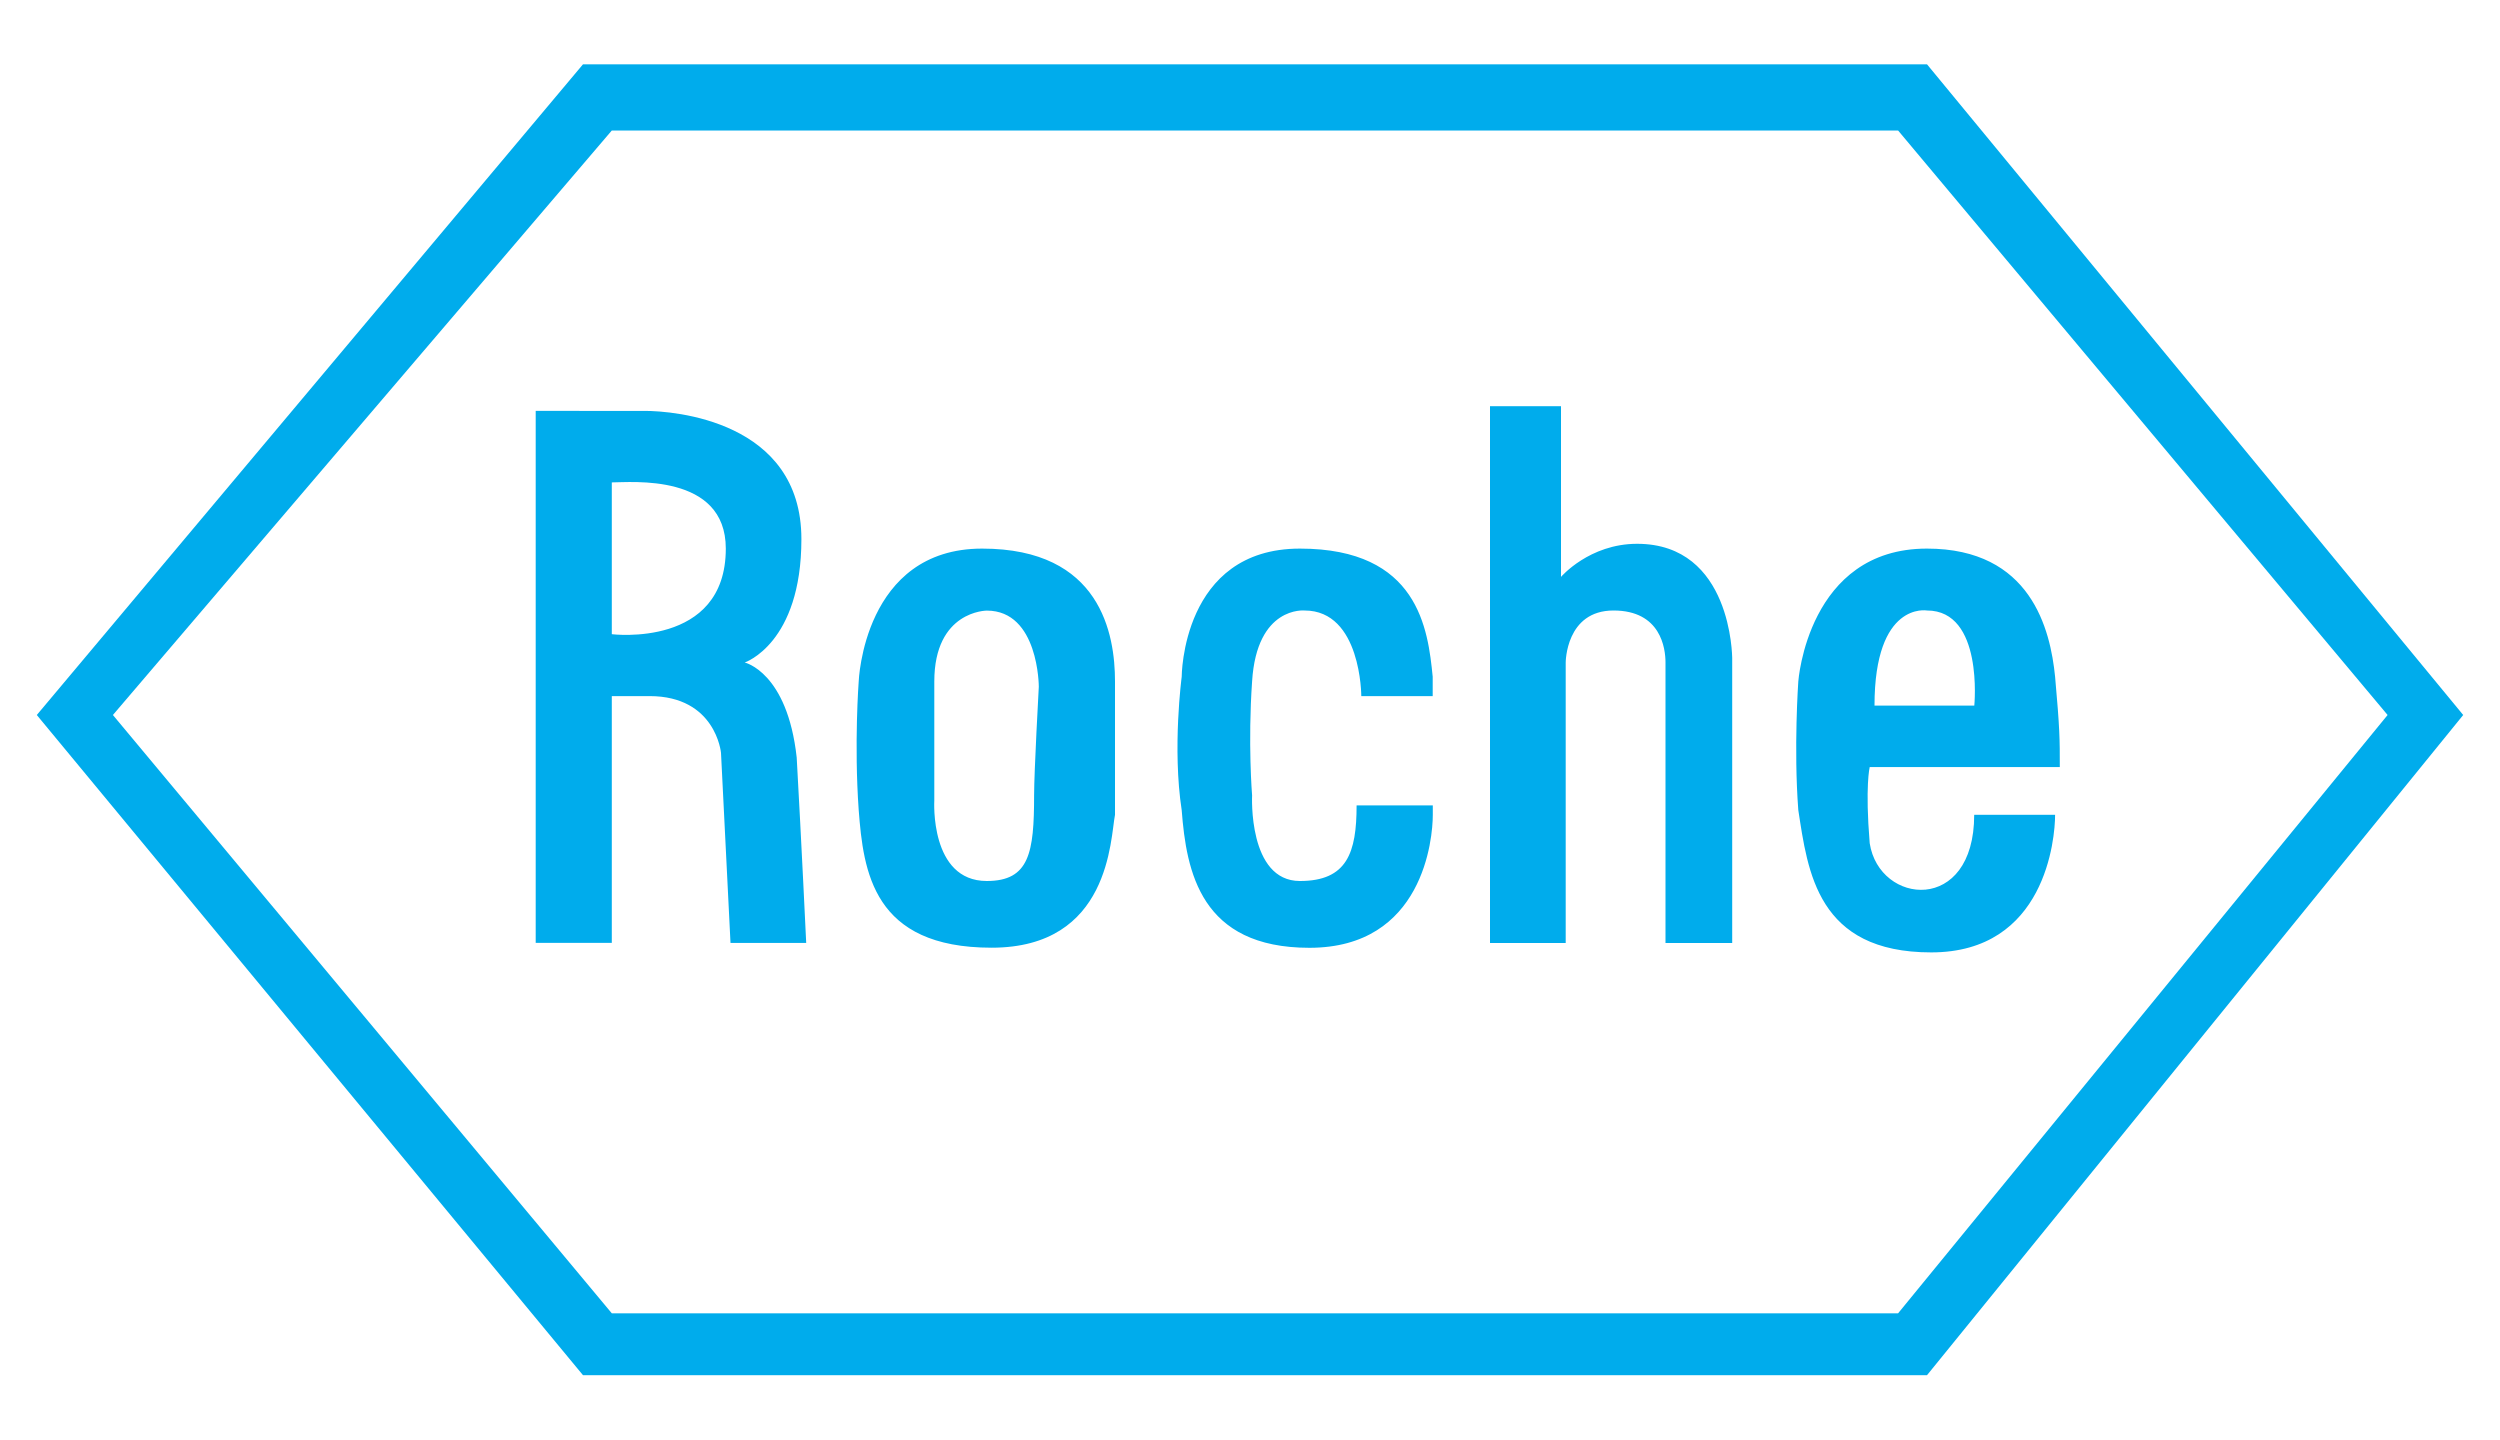 <?xml version="1.0" encoding="utf-8"?>
<!-- Generator: Adobe Illustrator 27.0.0, SVG Export Plug-In . SVG Version: 6.00 Build 0)  -->
<svg version="1.1" id="Layer_1" xmlns="http://www.w3.org/2000/svg" xmlns:xlink="http://www.w3.org/1999/xlink" x="0px" y="0px"
	 viewBox="0 0 2500 1439.5" style="enable-background:new 0 0 2500 1439.5;" xml:space="preserve">
<style type="text/css">
	.st0{fill-rule:evenodd;clip-rule:evenodd;fill:#00ACEC;}
</style>
<g>
	<path class="st0" d="M1299.9,548.6c-118.2,0-118.2,128.2-118.2,128.2s-9.5,71.4,0,133.4c4.7,61.5,18.9,137.6,127.7,137.6
		c114,0,123.4-109.3,123.4-132.9v-9.5h-76.2c0,47.3-9.5,75.6-56.7,75.6c-52,0-47.8-85.6-47.8-85.6s-4.3-52,0-114
		c4.7-75.7,52.5-70.9,52.5-70.9c56.7,0,56.7,85.6,56.7,85.6h71.4v-19.4C1428,629.4,1418.6,548.6,1299.9,548.6L1299.9,548.6z
		 M1637.1,543.8c-47.8,0-76.1,33.1-76.1,33.1V406.2H1490V943h75.7V662.5c0,0,0-52,47.8-52c47.3,0,52,37.8,52,52V943h66.7V657.8
		C1732.1,657.8,1732.1,543.8,1637.1,543.8L1637.1,543.8z M1869.7,843.2c-4.7-57.2,0-76.1,0-76.1h190.1c0-28.4,0-37.8-4.7-90.3
		c-4.7-47.3-24.1-128.2-128.2-128.2c-119.2,0-128.6,132.9-128.6,132.9s-4.7,66.7,0,128.6c9.5,61.5,18.9,142.3,132.9,142.3
		c114.4,0,123.9-114,123.9-137.6h-80.9C1974.2,914.6,1879.2,905.1,1869.7,843.2L1869.7,843.2z M1927,610.5
		c56.7,0,47.3,95.1,47.3,95.1h-99.8C1874.5,601.1,1927,610.5,1927,610.5L1927,610.5z M982.1,548.6c-118.7,0-123.4,132.9-123.4,132.9
		s-4.7,61.9,0,128.6c4.7,61.5,14.2,137.6,132.9,137.6s118.7-109.3,123.4-132.9V681.5C1115,634.2,1100.8,548.6,982.1,548.6z
		 M1034.1,795.4c0,57.2-4.7,85.6-47.3,85.6c-57.2,0-52.5-80.4-52.5-80.4V681.5c0-70.9,52.5-70.9,52.5-70.9c52,0,52,76.1,52,76.1
		S1034.1,771.8,1034.1,795.4L1034.1,795.4z M744.7,662.5c0,0,56.7-18.9,56.7-123.4c0-118.7-128.2-128.2-156.5-128.2H535.7v532h76.1
		V696.1h37.8c66.2,0,71.4,56.7,71.4,56.7l9.5,190.1h75.7c0,0-4.7-99.8-9.5-185.4C787.3,672,744.7,662.5,744.7,662.5L744.7,662.5z
		 M611.8,634.2V482.4c18.9,0,114-9.5,114,66.2C725.8,648.4,611.8,634.2,611.8,634.2L611.8,634.2z"/>
	<path class="st0" d="M1927,64.3H583L36.8,715L583,1375.2h1344L2463.2,715L1927,64.3L1927,64.3z M1898.1,1313.3H611.8L112.9,715
		l498.9-584.5h1286.3L2387.6,715L1898.1,1313.3L1898.1,1313.3z"/>
</g>
</svg>
